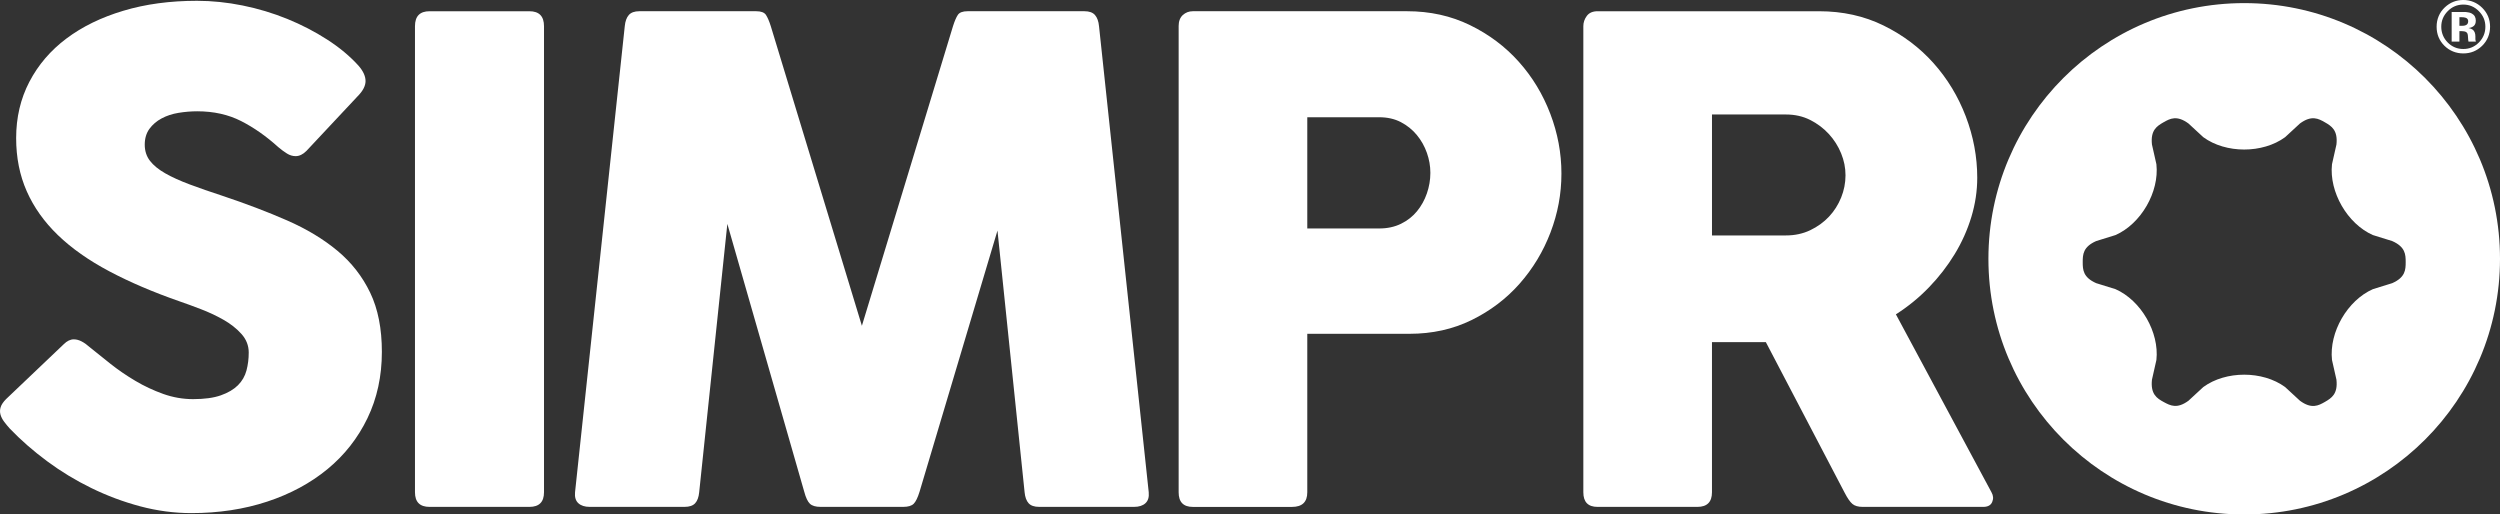<svg width="311" height="64" viewBox="0 0 311 64" fill="none" xmlns="http://www.w3.org/2000/svg">
<rect x="0" y="0" width="311" height="64" fill="#333333" stroke="none"/>
<g clip-path="url(#clip0_186_1045)">
<path d="M0.515 52.463C0.299 52.173 0.146 51.88 0.061 51.576C-0.024 51.275 -0.02 50.964 0.082 50.648C0.182 50.33 0.408 50 0.751 49.652L7.93 42.82C8.334 42.416 8.752 42.215 9.184 42.215C9.502 42.215 9.825 42.3 10.158 42.475C10.489 42.647 10.814 42.878 11.133 43.167C11.913 43.801 12.782 44.501 13.749 45.263C14.716 46.028 15.747 46.733 16.842 47.381C17.938 48.03 19.092 48.571 20.302 49.004C21.512 49.436 22.751 49.652 24.022 49.652C25.434 49.652 26.588 49.494 27.482 49.176C28.376 48.861 29.083 48.44 29.603 47.923C30.121 47.406 30.475 46.791 30.663 46.084C30.85 45.377 30.942 44.637 30.942 43.857C30.942 42.992 30.641 42.222 30.036 41.544C29.428 40.867 28.68 40.277 27.786 39.771C26.892 39.266 25.954 38.827 24.975 38.453C23.995 38.078 23.13 37.76 22.38 37.503C19.066 36.349 16.131 35.096 13.579 33.74C11.026 32.385 8.902 30.886 7.199 29.244C5.498 27.6 4.208 25.786 3.328 23.796C2.449 21.807 2.009 19.602 2.009 17.182C2.009 14.617 2.556 12.281 3.654 10.177C4.75 8.074 6.285 6.279 8.261 4.795C10.236 3.311 12.6 2.157 15.353 1.336C18.101 0.51 21.153 0.1 24.496 0.1C26.369 0.1 28.264 0.294 30.184 0.683C32.101 1.071 33.947 1.627 35.721 2.346C37.495 3.068 39.152 3.925 40.695 4.919C42.237 5.912 43.542 7 44.609 8.183C45.185 8.846 45.474 9.48 45.474 10.085C45.474 10.69 45.141 11.324 44.478 11.987L38.119 18.776C37.687 19.208 37.24 19.424 36.778 19.424C36.404 19.424 36.044 19.315 35.697 19.099C35.349 18.883 34.99 18.615 34.616 18.3C33.117 16.944 31.574 15.863 29.987 15.057C28.4 14.251 26.585 13.845 24.537 13.845C23.76 13.845 22.982 13.911 22.202 14.039C21.422 14.168 20.725 14.399 20.103 14.732C19.483 15.064 18.98 15.497 18.589 16.029C18.201 16.563 18.006 17.219 18.006 17.996C18.006 18.773 18.223 19.444 18.655 20.005C19.087 20.568 19.722 21.086 20.557 21.562C21.393 22.038 22.411 22.499 23.607 22.946C24.802 23.393 26.151 23.862 27.652 24.352C30.592 25.334 33.282 26.356 35.719 27.423C38.156 28.489 40.245 29.752 41.99 31.207C43.734 32.662 45.087 34.401 46.054 36.417C47.022 38.435 47.505 40.886 47.505 43.767C47.505 46.794 46.907 49.548 45.712 52.025C44.514 54.505 42.857 56.616 40.738 58.36C38.617 60.104 36.115 61.452 33.233 62.402C30.349 63.352 27.207 63.83 23.803 63.83C21.67 63.83 19.552 63.548 17.445 62.987C15.341 62.426 13.315 61.668 11.368 60.716C9.422 59.766 7.59 58.656 5.875 57.386C4.159 56.118 2.609 54.763 1.224 53.322C0.964 53.033 0.729 52.747 0.512 52.458L0.515 52.463Z" fill="white"/>
<path d="M51.623 3.257C51.623 2.018 52.23 1.398 53.441 1.398H65.856C67.066 1.398 67.674 2.018 67.674 3.257V61.24C67.674 62.45 67.066 63.057 65.856 63.057H53.441C52.23 63.057 51.623 62.452 51.623 61.24V3.257Z" fill="white"/>
<path d="M90.481 27.86L86.978 61.241C86.919 61.845 86.754 62.3 86.48 62.601C86.205 62.904 85.768 63.055 85.16 63.055H73.355C72.747 63.055 72.281 62.904 71.948 62.601C71.615 62.3 71.479 61.843 71.535 61.241L77.721 3.257C77.779 2.652 77.944 2.191 78.219 1.873C78.493 1.557 78.931 1.396 79.536 1.396H94.07C94.675 1.396 95.078 1.547 95.282 1.851C95.484 2.154 95.686 2.623 95.887 3.257L107.219 40.529L118.552 3.257C118.753 2.623 118.952 2.154 119.157 1.851C119.358 1.55 119.762 1.396 120.369 1.396H134.901C135.508 1.396 135.946 1.554 136.22 1.873C136.495 2.191 136.66 2.652 136.718 3.257L142.902 61.241C142.96 61.845 142.822 62.3 142.491 62.601C142.161 62.904 141.692 63.055 141.084 63.055H129.276C128.671 63.055 128.231 62.904 127.959 62.601C127.685 62.3 127.519 61.843 127.461 61.241L124.086 28.681L114.399 61.153C114.168 61.904 113.923 62.407 113.665 62.666C113.405 62.926 112.973 63.055 112.368 63.055H102.073C101.468 63.055 101.029 62.924 100.754 62.666C100.48 62.407 100.241 61.904 100.042 61.153L90.484 27.86H90.481Z" fill="white"/>
<path d="M146.622 3.257C146.622 2.652 146.795 2.191 147.14 1.873C147.487 1.557 147.903 1.396 148.393 1.396H175.037C177.89 1.396 180.502 1.972 182.866 3.126C185.232 4.28 187.256 5.8 188.942 7.687C190.631 9.575 191.933 11.732 192.857 14.153C193.78 16.575 194.242 19.055 194.242 21.591C194.242 24.127 193.787 26.541 192.881 28.921C191.972 31.299 190.689 33.424 189.03 35.3C187.373 37.175 185.383 38.678 183.063 39.817C180.742 40.956 178.167 41.525 175.341 41.525H162.626V61.243C162.626 62.453 161.992 63.06 160.722 63.06H148.396C147.212 63.06 146.624 62.455 146.624 61.243V3.257H146.622ZM162.626 14.586V28.421H171.58C172.588 28.421 173.49 28.227 174.284 27.838C175.076 27.449 175.739 26.929 176.272 26.281C176.806 25.632 177.217 24.892 177.506 24.056C177.793 23.221 177.938 22.37 177.938 21.506C177.938 20.641 177.793 19.842 177.506 19.018C177.217 18.197 176.799 17.454 176.252 16.791C175.703 16.128 175.04 15.596 174.262 15.19C173.482 14.787 172.591 14.586 171.58 14.586H162.626Z" fill="white"/>
<path d="M196.967 3.257C196.967 2.797 197.11 2.37 197.399 1.981C197.686 1.593 198.133 1.398 198.738 1.398H226.288C229.231 1.398 231.903 1.989 234.311 3.172C236.719 4.354 238.789 5.911 240.519 7.842C242.249 9.773 243.588 11.986 244.543 14.478C245.493 16.973 245.969 19.516 245.969 22.11C245.969 23.752 245.723 25.382 245.235 26.995C244.744 28.61 244.052 30.152 243.158 31.622C242.263 33.091 241.197 34.468 239.958 35.751C238.719 37.033 237.348 38.151 235.849 39.103L247.742 61.242C247.973 61.646 248.002 62.049 247.827 62.452C247.655 62.858 247.281 63.057 246.705 63.057H231.738C231.16 63.057 230.727 62.935 230.441 62.69C230.151 62.445 229.836 61.991 229.491 61.328L219.672 42.562H212.969V61.24C212.969 62.45 212.361 63.057 211.151 63.057H198.738C197.555 63.057 196.967 62.452 196.967 61.24V3.257ZM212.971 14.24V29.288H222.182C223.278 29.288 224.281 29.071 225.19 28.639C226.096 28.207 226.876 27.643 227.525 26.953C228.174 26.261 228.677 25.469 229.039 24.575C229.398 23.681 229.581 22.759 229.581 21.809C229.581 20.859 229.401 19.98 229.039 19.086C228.677 18.192 228.166 17.386 227.503 16.664C226.84 15.945 226.062 15.36 225.168 14.913C224.274 14.466 223.28 14.243 222.182 14.243H212.971V14.24Z" fill="white"/>
<path d="M279.181 0.387C261.607 0.387 247.359 14.628 247.359 32.196C247.359 49.764 261.607 64.001 279.181 64.001C296.755 64.001 311 49.762 311 32.196C311 14.63 296.755 0.387 279.181 0.387ZM297.591 35.225L295.188 35.971C292.015 37.37 289.726 41.334 290.1 44.78L290.654 47.234C290.846 49.009 290.047 49.519 289.223 49.995C288.402 50.469 287.556 50.909 286.115 49.854L284.266 48.147C281.467 46.099 276.89 46.099 274.091 48.147L272.242 49.854C270.825 50.892 269.997 50.462 269.176 50.017C268.325 49.558 267.509 49.038 267.703 47.234L268.257 44.78C268.631 41.334 266.343 37.37 263.169 35.971L260.766 35.225C259.134 34.504 259.09 33.556 259.09 32.606C259.09 31.657 259.131 30.707 260.766 29.988L263.169 29.242C266.343 27.843 268.631 23.879 268.257 20.433L267.703 17.977C267.511 16.201 268.311 15.691 269.134 15.218C269.958 14.744 270.801 14.305 272.242 15.359L274.091 17.066C276.89 19.114 281.467 19.114 284.266 17.066L286.115 15.359C287.556 14.305 288.399 14.742 289.223 15.218C290.047 15.691 290.846 16.204 290.654 17.977L290.1 20.433C289.726 23.879 292.015 27.843 295.188 29.242L297.591 29.988C299.226 30.709 299.267 31.657 299.267 32.606C299.267 33.556 299.226 34.506 297.591 35.225Z" fill="white"/>
<path d="M308.791 0.974C309.44 1.623 309.765 2.408 309.765 3.323C309.765 4.239 309.432 5.062 308.769 5.708C308.123 6.333 307.345 6.646 306.441 6.646C305.538 6.646 304.719 6.325 304.077 5.684C303.436 5.043 303.115 4.256 303.115 3.321C303.115 2.386 303.46 1.543 304.153 0.899C304.801 0.299 305.564 -0.002 306.439 -0.002C307.314 -0.002 308.14 0.324 308.789 0.972L308.791 0.974ZM306.441 0.569C305.679 0.569 305.025 0.846 304.488 1.4C303.958 1.941 303.694 2.582 303.694 3.326C303.694 4.069 303.963 4.749 304.5 5.288C305.035 5.827 305.683 6.095 306.439 6.095C307.195 6.095 307.839 5.825 308.375 5.283C308.91 4.739 309.18 4.086 309.18 3.326C309.18 2.565 308.912 1.944 308.38 1.4C307.841 0.846 307.195 0.569 306.441 0.569ZM305.951 3.87V5.174H304.986V1.489C305.214 1.489 305.557 1.489 306.011 1.489C306.466 1.489 306.721 1.494 306.772 1.497C307.063 1.519 307.306 1.582 307.498 1.686C307.826 1.866 307.989 2.16 307.989 2.565C307.989 2.874 307.902 3.1 307.729 3.238C307.557 3.377 307.343 3.459 307.09 3.486C307.321 3.535 307.496 3.605 307.613 3.697C307.829 3.872 307.938 4.147 307.938 4.523V4.853C307.938 4.89 307.938 4.926 307.945 4.963C307.95 4.999 307.958 5.036 307.97 5.07L308.001 5.174H307.08C307.051 5.058 307.032 4.887 307.022 4.664C307.012 4.441 306.993 4.292 306.964 4.212C306.915 4.084 306.825 3.994 306.694 3.943C306.621 3.913 306.512 3.894 306.364 3.884L306.152 3.87H305.948H305.951ZM306.325 3.207C306.551 3.207 306.726 3.161 306.852 3.071C306.978 2.981 307.042 2.835 307.042 2.633C307.042 2.432 306.942 2.291 306.743 2.213C306.612 2.162 306.424 2.138 306.184 2.138H305.951V3.207H306.325Z" fill="white"/>
</g>
<defs>
<clipPath id="clip0_186_1045">
<rect width="311" height="64" fill="white"/>
</clipPath>
</defs>
</svg>
